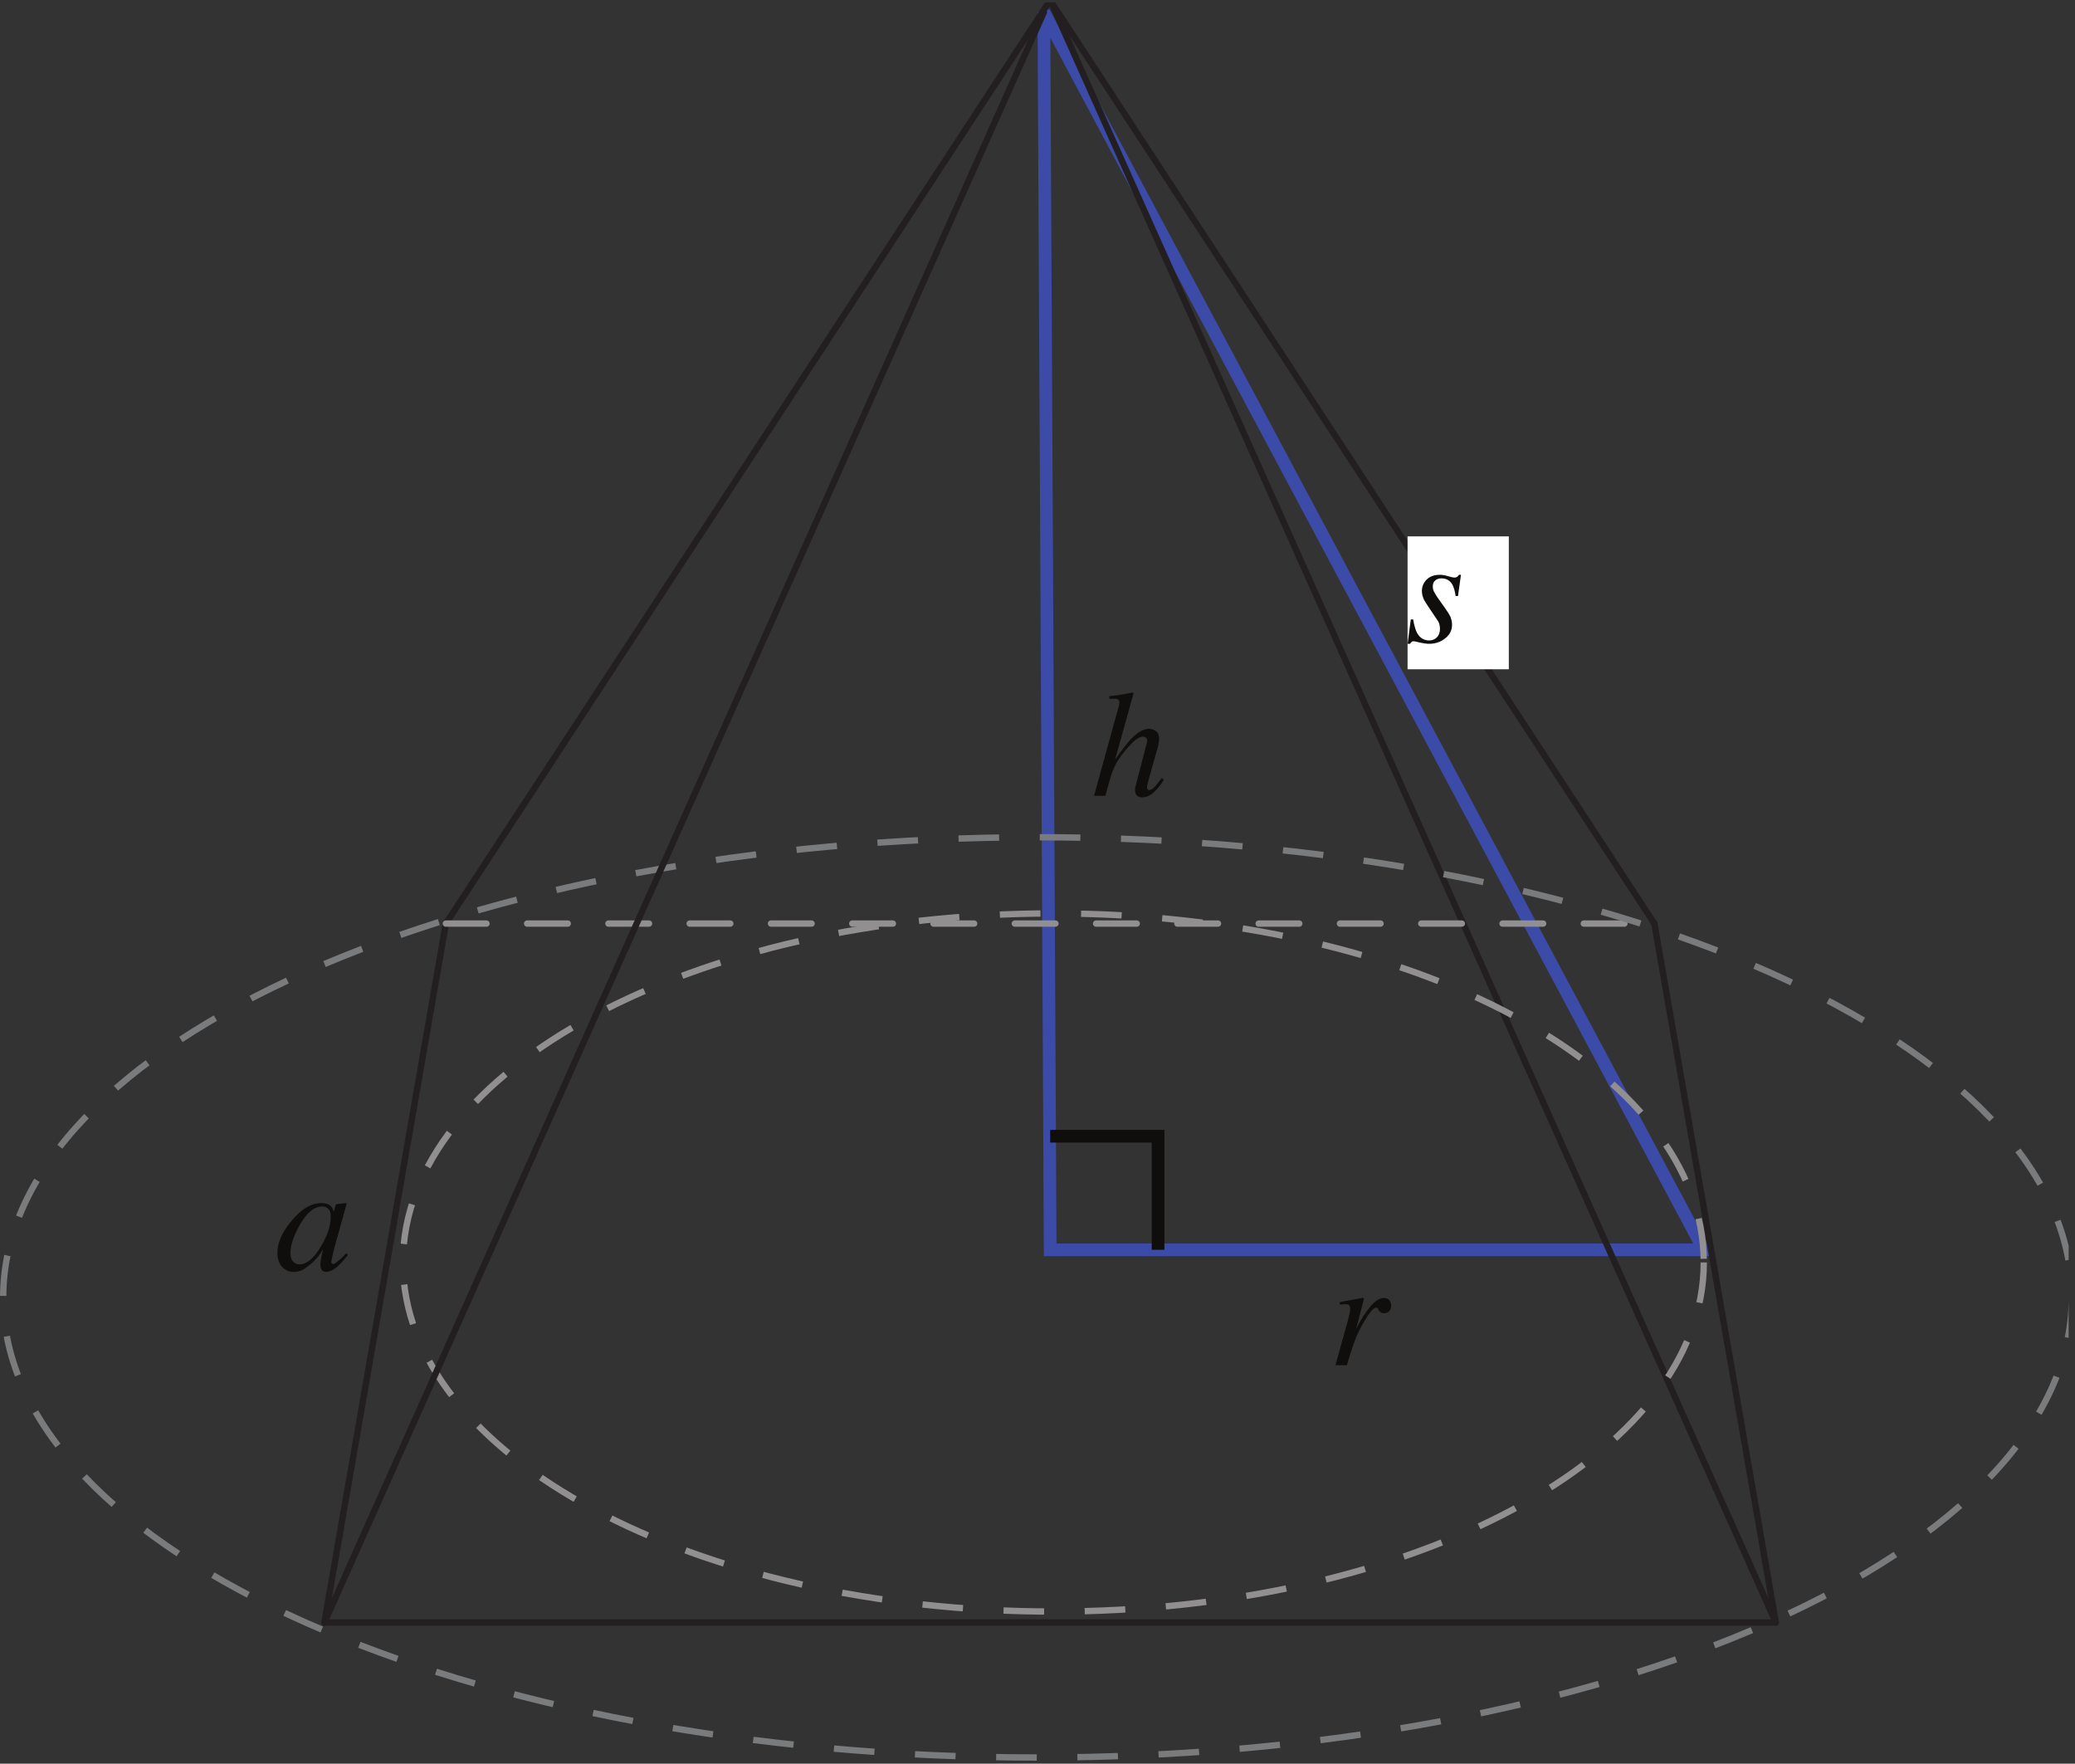 <?xml version="1.0" encoding="UTF-8"?>
<svg xmlns="http://www.w3.org/2000/svg" xmlns:xlink="http://www.w3.org/1999/xlink" width="163.5" height="138.95" viewBox="0 0 163.5 138.95">
<rect x="0" y="0" width="163.5" height="138.95" fill="#333333" stroke="none"/>
<defs>
<g>
<g id="glyph-0-0">
<path d="M 9.188 0 L 9.188 -7.797 L -0.109 -7.797 L -0.109 0 Z M 0.969 -1.078 L 0.969 -6.719 L 8.109 -6.719 L 8.109 -1.078 Z M 0.969 -1.078 "/>
</g>
<g id="glyph-0-1">
<path d="M 1.422 -7.641 C 1.734 -7.656 1.938 -7.656 2.047 -7.625 C 2.156 -7.594 2.219 -7.484 2.219 -7.312 C 2.219 -7.281 2.203 -7.25 2.203 -7.219 C 2.203 -7.188 2.188 -7.141 2.172 -7.078 L 0.219 0 L 1.109 0 C 1.375 -0.984 1.562 -1.609 1.656 -1.875 C 1.766 -2.156 1.891 -2.438 2.078 -2.75 C 2.359 -3.188 2.688 -3.609 3.094 -4.031 C 3.484 -4.453 3.812 -4.656 4.062 -4.656 C 4.172 -4.656 4.25 -4.625 4.312 -4.578 C 4.375 -4.531 4.406 -4.438 4.406 -4.344 C 4.406 -4.312 4.391 -4.266 4.391 -4.25 C 4.375 -4.219 4.375 -4.172 4.375 -4.156 L 3.484 -0.734 C 3.469 -0.672 3.453 -0.625 3.453 -0.578 C 3.453 -0.531 3.453 -0.484 3.453 -0.438 C 3.453 -0.25 3.5 -0.109 3.609 -0.016 C 3.703 0.078 3.844 0.125 4 0.125 C 4.344 0.125 4.688 -0.031 5.031 -0.375 C 5.219 -0.547 5.453 -0.844 5.719 -1.25 L 5.562 -1.406 C 5.297 -1.047 5.094 -0.812 5 -0.703 C 4.828 -0.531 4.688 -0.453 4.578 -0.453 C 4.516 -0.453 4.469 -0.469 4.438 -0.5 C 4.406 -0.531 4.391 -0.594 4.391 -0.656 C 4.391 -0.703 4.406 -0.781 4.422 -0.844 C 4.422 -0.922 4.453 -1 4.469 -1.078 L 5.25 -3.859 C 5.281 -3.969 5.297 -4.062 5.312 -4.172 C 5.344 -4.297 5.344 -4.391 5.344 -4.469 C 5.344 -4.766 5.266 -4.984 5.094 -5.094 C 4.922 -5.219 4.734 -5.281 4.562 -5.281 C 4.109 -5.281 3.609 -4.984 3.078 -4.422 C 2.766 -4.078 2.375 -3.562 1.875 -2.844 L 3.328 -8.062 C 3.328 -8.094 3.297 -8.109 3.25 -8.141 C 3.25 -8.141 3.203 -8.141 3.172 -8.125 C 3.141 -8.109 2.891 -8.062 2.422 -7.984 C 2.328 -7.953 2.188 -7.953 2.031 -7.922 C 1.875 -7.906 1.672 -7.875 1.422 -7.844 Z M 1.422 -7.641 "/>
</g>
<g id="glyph-0-2">
<path d="M 4.375 -4.219 C 4.375 -3.531 4.125 -2.75 3.609 -1.891 C 3.062 -0.953 2.484 -0.469 1.906 -0.469 C 1.719 -0.469 1.547 -0.531 1.406 -0.688 C 1.281 -0.828 1.203 -1.047 1.203 -1.359 C 1.203 -1.984 1.453 -2.719 1.938 -3.578 C 2.484 -4.547 3.078 -5.031 3.719 -5.031 C 3.906 -5.031 4.062 -4.969 4.188 -4.828 C 4.328 -4.703 4.375 -4.5 4.375 -4.219 Z M 3.656 -5.297 C 2.844 -5.297 2.047 -4.828 1.297 -3.906 C 0.547 -3.031 0.172 -2.172 0.172 -1.359 C 0.172 -0.891 0.312 -0.516 0.562 -0.25 C 0.828 0 1.109 0.125 1.422 0.125 C 1.609 0.125 1.812 0.094 2.016 0.031 C 2.266 -0.078 2.531 -0.266 2.828 -0.516 C 3.062 -0.719 3.266 -0.938 3.438 -1.156 C 3.609 -1.391 3.703 -1.562 3.781 -1.672 C 3.734 -1.5 3.688 -1.266 3.625 -1 C 3.578 -0.75 3.562 -0.547 3.562 -0.406 C 3.562 -0.266 3.594 -0.125 3.672 -0.031 C 3.75 0.078 3.859 0.125 4.016 0.125 C 4.234 0.125 4.469 0.031 4.734 -0.156 C 4.984 -0.344 5.312 -0.688 5.734 -1.203 L 5.594 -1.344 L 5.219 -0.953 C 5.156 -0.906 5.109 -0.859 5.062 -0.828 C 5.031 -0.797 4.984 -0.75 4.953 -0.734 L 4.844 -0.641 C 4.781 -0.594 4.734 -0.562 4.688 -0.531 C 4.656 -0.516 4.625 -0.5 4.578 -0.5 C 4.531 -0.5 4.5 -0.516 4.469 -0.531 C 4.438 -0.562 4.422 -0.609 4.422 -0.656 C 4.422 -0.734 4.5 -1.094 4.641 -1.688 C 4.734 -2.016 4.828 -2.406 4.969 -2.859 L 5.547 -4.953 C 5.562 -5 5.578 -5.047 5.578 -5.078 C 5.594 -5.109 5.594 -5.141 5.609 -5.188 C 5.625 -5.234 5.625 -5.25 5.625 -5.266 C 5.609 -5.281 5.594 -5.297 5.547 -5.297 L 4.891 -5.219 C 4.828 -5.203 4.797 -5.188 4.781 -5.188 C 4.781 -5.172 4.766 -5.141 4.75 -5.094 L 4.625 -4.641 L 4.578 -4.734 C 4.531 -4.859 4.469 -4.984 4.375 -5.062 C 4.219 -5.219 3.969 -5.297 3.656 -5.297 Z M 3.656 -5.297 "/>
</g>
<g id="glyph-0-3">
<path d="M 2.438 -5.312 C 2.422 -5.312 2.234 -5.281 1.875 -5.203 C 1.516 -5.141 1.188 -5.078 0.875 -5.016 L 0.641 -4.969 L 0.641 -4.781 C 0.734 -4.781 0.828 -4.797 0.891 -4.797 C 0.969 -4.812 1.016 -4.812 1.062 -4.812 C 1.203 -4.812 1.312 -4.781 1.375 -4.734 C 1.422 -4.656 1.453 -4.578 1.453 -4.453 C 1.453 -4.359 1.453 -4.219 1.406 -4.062 C 1.375 -3.906 1.328 -3.734 1.281 -3.531 L 0.297 0 L 1.203 0 C 1.359 -0.578 1.516 -1.016 1.609 -1.328 C 1.781 -1.812 1.922 -2.219 2.078 -2.531 C 2.297 -3.016 2.562 -3.469 2.844 -3.906 C 3.141 -4.328 3.344 -4.531 3.5 -4.531 C 3.547 -4.531 3.562 -4.531 3.594 -4.516 C 3.609 -4.5 3.625 -4.484 3.641 -4.469 L 3.703 -4.328 C 3.75 -4.266 3.797 -4.219 3.859 -4.172 C 3.922 -4.125 4.016 -4.094 4.125 -4.094 C 4.312 -4.094 4.438 -4.156 4.547 -4.266 C 4.641 -4.375 4.688 -4.531 4.688 -4.703 C 4.688 -4.859 4.641 -5 4.547 -5.125 C 4.438 -5.25 4.297 -5.297 4.125 -5.297 C 3.781 -5.297 3.422 -5.078 3.047 -4.625 C 2.672 -4.172 2.344 -3.656 2.062 -3.109 L 1.922 -2.844 L 2.516 -5.125 C 2.531 -5.141 2.531 -5.172 2.531 -5.219 C 2.531 -5.25 2.531 -5.266 2.516 -5.281 C 2.5 -5.297 2.484 -5.312 2.438 -5.312 Z M 2.438 -5.312 "/>
</g>
<g id="glyph-0-4">
<path d="M 0.172 0.156 L 0.375 0.156 C 0.406 0.078 0.438 0.031 0.484 0.016 C 0.516 -0.031 0.578 -0.047 0.641 -0.047 C 0.688 -0.047 0.859 -0.016 1.156 0.062 C 1.453 0.125 1.688 0.156 1.859 0.156 C 2.344 0.156 2.781 0.016 3.141 -0.281 C 3.5 -0.562 3.672 -0.922 3.672 -1.344 C 3.672 -1.562 3.625 -1.766 3.547 -1.969 C 3.453 -2.172 3.297 -2.406 3.078 -2.719 L 2.656 -3.312 C 2.438 -3.609 2.312 -3.828 2.25 -3.953 C 2.188 -4.062 2.156 -4.219 2.156 -4.375 C 2.156 -4.578 2.219 -4.734 2.359 -4.844 C 2.484 -4.953 2.641 -5 2.828 -5 C 3.234 -5 3.531 -4.828 3.719 -4.469 C 3.812 -4.266 3.906 -4 3.953 -3.609 L 4.141 -3.609 L 4.375 -5.281 L 4.219 -5.281 C 4.172 -5.203 4.125 -5.156 4.078 -5.125 C 4.031 -5.094 3.969 -5.062 3.859 -5.062 C 3.781 -5.062 3.609 -5.094 3.359 -5.172 C 3.109 -5.25 2.891 -5.281 2.703 -5.281 C 2.25 -5.281 1.906 -5.141 1.656 -4.891 C 1.406 -4.625 1.297 -4.328 1.297 -4 C 1.297 -3.766 1.359 -3.562 1.453 -3.328 C 1.531 -3.188 1.719 -2.891 2.016 -2.453 L 2.5 -1.734 C 2.562 -1.656 2.609 -1.562 2.656 -1.453 C 2.688 -1.328 2.719 -1.203 2.719 -1.016 C 2.719 -0.734 2.641 -0.531 2.484 -0.359 C 2.312 -0.188 2.109 -0.109 1.875 -0.109 C 1.453 -0.109 1.125 -0.312 0.906 -0.719 C 0.797 -0.938 0.688 -1.281 0.609 -1.766 L 0.422 -1.766 Z M 0.172 0.156 "/>
</g>
</g>
<clipPath id="clip-0">
<path clip-rule="nonzero" d="M 76 0.188 L 140 0.188 L 140 105 L 76 105 Z M 76 0.188 "/>
</clipPath>
<clipPath id="clip-1">
<path clip-rule="nonzero" d="M 82 0.188 L 140 0.188 L 140 129 L 82 129 Z M 82 0.188 "/>
</clipPath>
<clipPath id="clip-2">
<path clip-rule="nonzero" d="M 82 0.188 L 131 0.188 L 131 74 L 82 74 Z M 82 0.188 "/>
</clipPath>
<clipPath id="clip-3">
<path clip-rule="nonzero" d="M 34 0.188 L 83 0.188 L 83 74 L 34 74 Z M 34 0.188 "/>
</clipPath>
<clipPath id="clip-4">
<path clip-rule="nonzero" d="M 0 63 L 163 63 L 163 138.715 L 0 138.715 Z M 0 63 "/>
</clipPath>
</defs>
<g clip-path="url(#clip-0)">
<path fill="none" stroke-width="10" stroke-linecap="butt" stroke-linejoin="miter" stroke="rgb(23.302%, 29.561%, 65.614%)" stroke-opacity="1" stroke-miterlimit="4" d="M 827.484 402.5 L 1342.491 402.5 L 822.508 1377.504 Z M 827.484 402.5 " transform="matrix(0.1, 0, 0, -0.1, 0, 138.713)"/>
</g>
<path fill="none" stroke-width="5" stroke-linecap="round" stroke-linejoin="round" stroke="rgb(13.73%, 12.16%, 12.549%)" stroke-opacity="1" stroke-miterlimit="10" d="M 1303.584 659.495 L 1399.266 108.871 " transform="matrix(0.1, 0, 0, -0.1, 0, 138.713)"/>
<g clip-path="url(#clip-1)">
<path fill="none" stroke-width="5" stroke-linecap="round" stroke-linejoin="round" stroke="rgb(13.73%, 12.16%, 12.549%)" stroke-opacity="1" stroke-miterlimit="10" d="M 827.445 1386.986 L 1399.266 108.871 " transform="matrix(0.1, 0, 0, -0.1, 0, 138.713)"/>
</g>
<path fill="none" stroke-width="5" stroke-linecap="round" stroke-linejoin="round" stroke="rgb(13.73%, 12.16%, 12.549%)" stroke-opacity="1" stroke-miterlimit="10" d="M 255.623 108.871 L 351.305 659.495 " transform="matrix(0.1, 0, 0, -0.1, 0, 138.713)"/>
<path fill="none" stroke-width="5" stroke-linecap="round" stroke-linejoin="round" stroke="rgb(13.73%, 12.16%, 12.549%)" stroke-opacity="1" stroke-miterlimit="10" d="M 255.623 108.871 L 1399.266 108.871 " transform="matrix(0.1, 0, 0, -0.1, 0, 138.713)"/>
<g clip-path="url(#clip-2)">
<path fill="none" stroke-width="5" stroke-linecap="round" stroke-linejoin="round" stroke="rgb(13.73%, 12.16%, 12.549%)" stroke-opacity="1" stroke-miterlimit="10" d="M 827.445 1386.986 L 1303.584 659.495 " transform="matrix(0.1, 0, 0, -0.1, 0, 138.713)"/>
</g>
<g clip-path="url(#clip-3)">
<path fill="none" stroke-width="5" stroke-linecap="round" stroke-linejoin="round" stroke="rgb(13.73%, 12.16%, 12.549%)" stroke-opacity="1" stroke-miterlimit="10" d="M 351.305 659.495 L 827.445 1386.986 " transform="matrix(0.1, 0, 0, -0.1, 0, 138.713)"/>
</g>
<path fill="none" stroke-width="5" stroke-linecap="round" stroke-linejoin="round" stroke="rgb(56.865%, 56.079%, 56.274%)" stroke-opacity="1" stroke-dasharray="32.023 32.023" stroke-miterlimit="10" d="M 351.305 659.495 L 1303.584 659.495 " transform="matrix(0.1, 0, 0, -0.1, 0, 138.713)"/>
<g fill="rgb(6.302%, 5.762%, 5.057%)" fill-opacity="1">
<use xlink:href="#glyph-0-1" x="85.987" y="62.696"/>
</g>
<g fill="rgb(6.302%, 5.762%, 5.057%)" fill-opacity="1">
<use xlink:href="#glyph-0-2" x="21.684" y="100.081"/>
</g>
<g clip-path="url(#clip-4)">
<path fill="none" stroke-width="5" stroke-linecap="butt" stroke-linejoin="miter" stroke="rgb(47.725%, 48.421%, 48.874%)" stroke-opacity="1" stroke-dasharray="32 32" stroke-miterlimit="4" d="M 1632.516 365.003 C 1632.516 164.783 1267.615 2.492 817.492 2.492 C 367.37 2.492 2.508 164.783 2.508 365.003 C 2.508 565.184 367.37 727.515 817.492 727.515 C 1267.615 727.515 1632.516 565.184 1632.516 365.003 Z M 1632.516 365.003 " transform="matrix(0.1, 0, 0, -0.1, 0, 138.713)"/>
</g>
<path fill="none" stroke-width="5" stroke-linecap="butt" stroke-linejoin="miter" stroke="rgb(56.865%, 56.079%, 56.274%)" stroke-opacity="1" stroke-dasharray="32 32" stroke-miterlimit="4" d="M 1342.491 392.509 C 1342.491 240.64 1113.042 117.491 829.991 117.491 C 546.941 117.491 317.491 240.64 317.491 392.509 C 317.491 544.378 546.941 667.488 829.991 667.488 C 1113.042 667.488 1342.491 544.378 1342.491 392.509 Z M 1342.491 392.509 " transform="matrix(0.1, 0, 0, -0.1, 0, 138.713)"/>
<g fill="rgb(6.302%, 5.762%, 5.057%)" fill-opacity="1">
<use xlink:href="#glyph-0-3" x="104.929" y="107.559"/>
</g>
<path fill="none" stroke-width="10" stroke-linecap="butt" stroke-linejoin="miter" stroke="rgb(6.302%, 5.762%, 5.057%)" stroke-opacity="1" stroke-miterlimit="4" d="M 912.509 402.5 L 912.509 491.953 L 827.484 491.953 " transform="matrix(0.1, 0, 0, -0.1, 0, 138.713)"/>
<path fill-rule="nonzero" fill="rgb(100%, 100%, 100%)" fill-opacity="1" d="M 118.887 52.727 L 110.91 52.727 L 110.91 42.258 L 118.887 42.258 L 118.887 52.727 "/>
<g fill="rgb(6.302%, 5.762%, 5.057%)" fill-opacity="1">
<use xlink:href="#glyph-0-4" x="110.742" y="50.566"/>
</g>
<path fill="none" stroke-width="5" stroke-linecap="round" stroke-linejoin="round" stroke="rgb(13.73%, 12.16%, 12.549%)" stroke-opacity="1" stroke-miterlimit="10" d="M 255.623 108.871 L 822.508 1377.504 " transform="matrix(0.1, 0, 0, -0.1, 0, 138.713)"/>
</svg>
